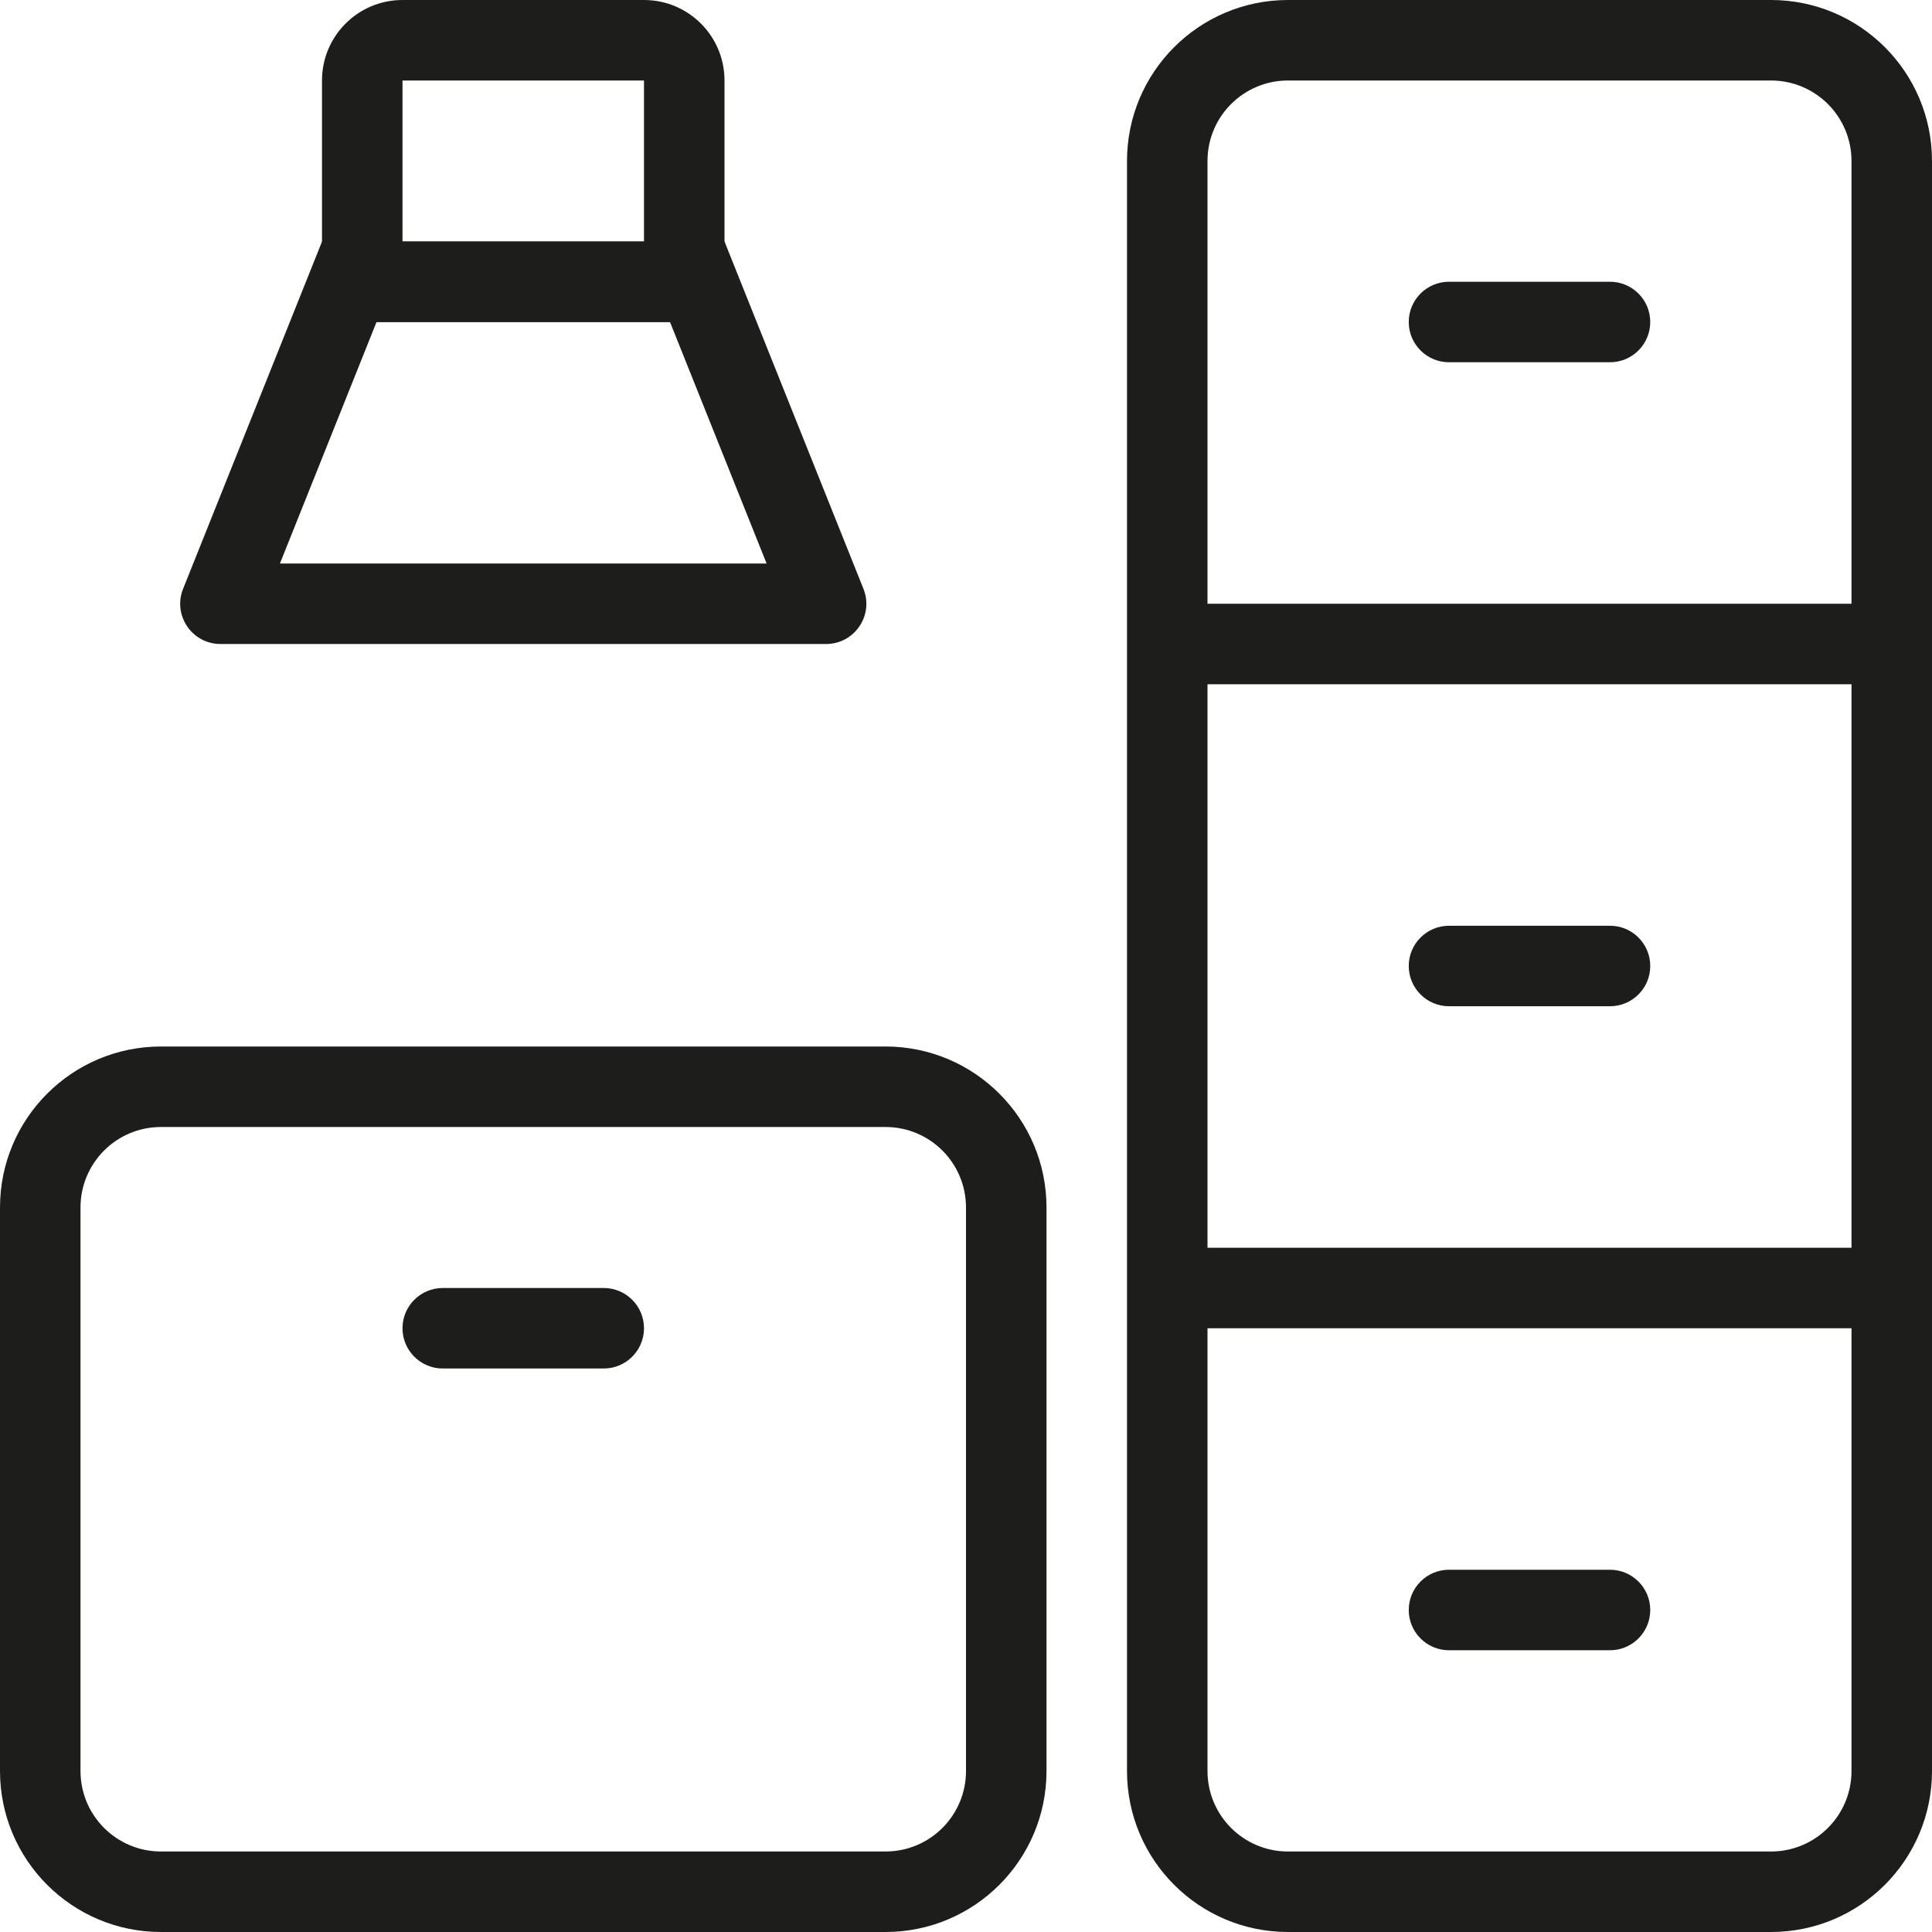 <svg width="48" height="48" viewBox="0 0 48 48" fill="none" xmlns="http://www.w3.org/2000/svg">
<path fill-rule="evenodd" clip-rule="evenodd" d="M35 8C35 7.448 35.448 7 36 7H40C40.552 7 41 7.448 41 8C41 8.552 40.552 9 40 9H36C35.448 9 35 8.552 35 8Z" fill="#1D1D1B"/>
<path fill-rule="evenodd" clip-rule="evenodd" d="M35 24C35 23.448 35.448 23 36 23H40C40.552 23 41 23.448 41 24C41 24.552 40.552 25 40 25H36C35.448 25 35 24.552 35 24Z" fill="#1D1D1B"/>
<path fill-rule="evenodd" clip-rule="evenodd" d="M35 40C35 39.448 35.448 39 36 39H40C40.552 39 41 39.448 41 40C41 40.552 40.552 41 40 41H36C35.448 41 35 40.552 35 40Z" fill="#1D1D1B"/>
<path fill-rule="evenodd" clip-rule="evenodd" d="M10 33C10 32.448 10.448 32 11 32H15C15.552 32 16 32.448 16 33C16 33.552 15.552 34 15 34H11C10.448 34 10 33.552 10 33Z" fill="#1D1D1B"/>
<path fill-rule="evenodd" clip-rule="evenodd" d="M44 2H32C30.895 2 30 2.895 30 4V44C30 45.105 30.895 46 32 46H44C45.105 46 46 45.105 46 44V4C46 2.895 45.105 2 44 2ZM32 0C29.791 0 28 1.791 28 4V44C28 46.209 29.791 48 32 48H44C46.209 48 48 46.209 48 44V4C48 1.791 46.209 0 44 0H32Z" fill="#1D1D1B"/>
<path fill-rule="evenodd" clip-rule="evenodd" d="M16 2H10V6H16V2ZM10 0C8.895 0 8 0.895 8 2V8H18V2C18 0.895 17.105 0 16 0H10Z" fill="#1D1D1B"/>
<path fill-rule="evenodd" clip-rule="evenodd" d="M9.355 8L6.955 14H19.046L16.646 8H9.355ZM18 6H8.001L4.549 14.629C4.286 15.286 4.77 16 5.478 16H20.523C21.231 16 21.715 15.286 21.452 14.629L18 6Z" fill="#1D1D1B"/>
<path fill-rule="evenodd" clip-rule="evenodd" d="M47 17H29V15H47V17Z" fill="#1D1D1B"/>
<path fill-rule="evenodd" clip-rule="evenodd" d="M47 33H29V31H47V33Z" fill="#1D1D1B"/>
<path fill-rule="evenodd" clip-rule="evenodd" d="M22 28H4C2.895 28 2 28.895 2 30V44C2 45.105 2.895 46 4 46H22C23.105 46 24 45.105 24 44V30C24 28.895 23.105 28 22 28ZM4 26C1.791 26 0 27.791 0 30V44C0 46.209 1.791 48 4 48H22C24.209 48 26 46.209 26 44V30C26 27.791 24.209 26 22 26H4Z" fill="#1D1D1B"/>
</svg>
